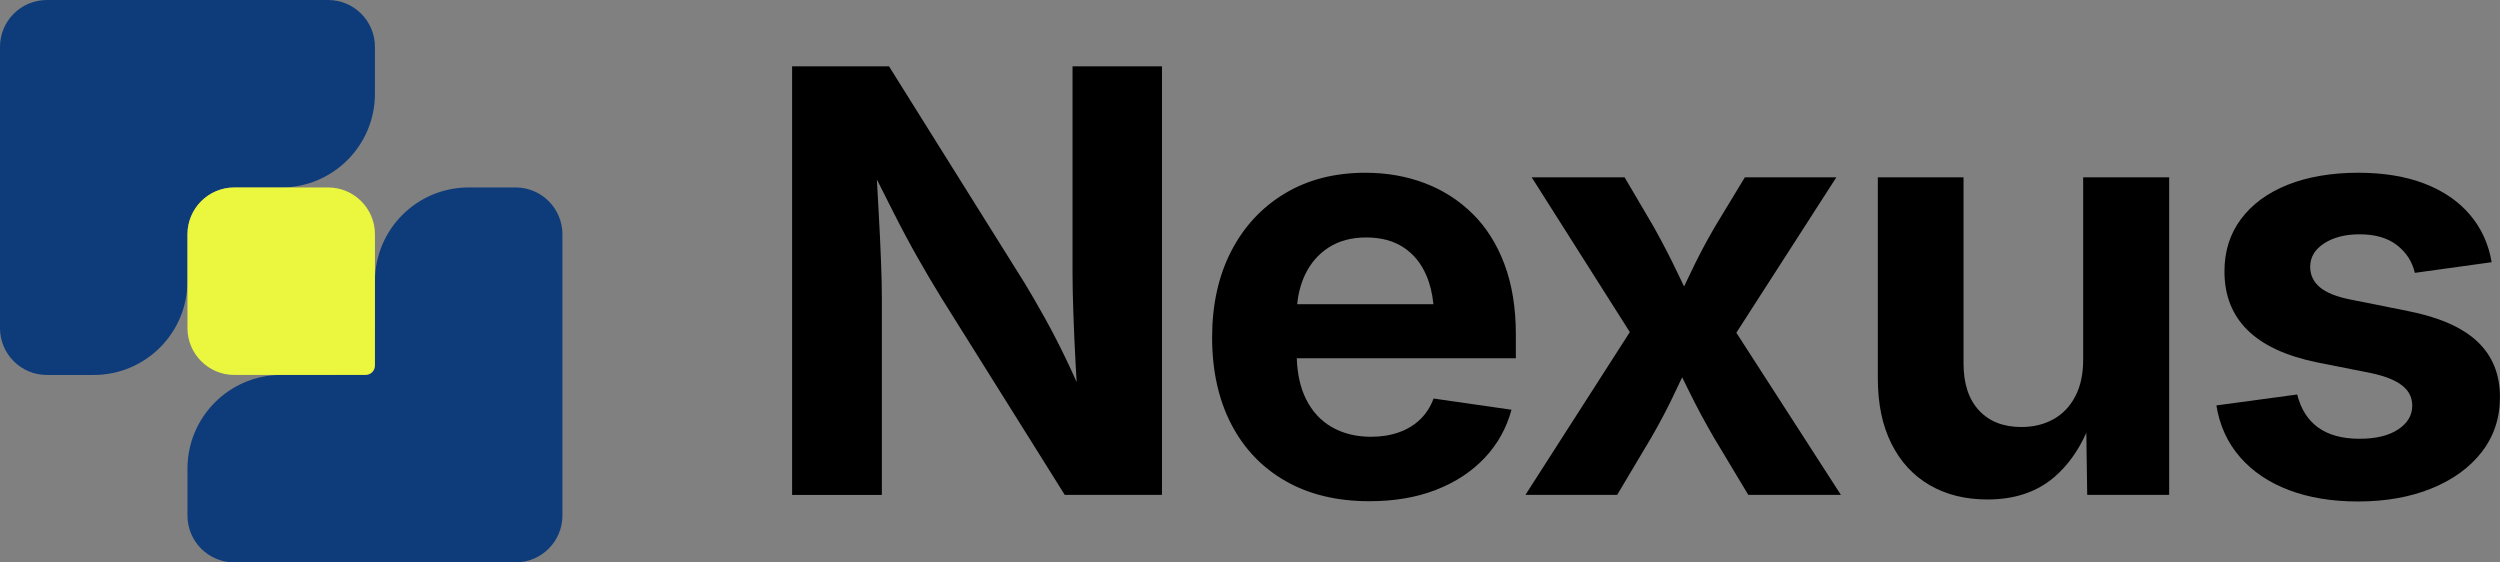 <?xml version="1.0" encoding="UTF-8"?>
<svg id="Layer_2" data-name="Layer 2" xmlns="http://www.w3.org/2000/svg" viewBox="0 0 1188.38 267.34">
  <rect x="0" y="0" width="1188.38" height="267.34" fill="#808080" stroke="none"/>
  <defs>
    <style>
      .cls-1 {
        fill: #0e3c7a;
      }

      .cls-2 {
        fill: #eaf73e;
      }
    </style>
  </defs>
  <g id="Layer_1-2" data-name="Layer 1">
    <g>
      <path d="M509.83,129.97c0,5.2.14,11.67.41,19.41.27,7.75.64,15.84,1.09,24.27.15,2.73.3,5.37.46,7.98-1.63-3.68-3.26-7.24-4.9-10.64-3.51-7.29-6.93-13.92-10.25-19.89-3.33-5.97-6.45-11.37-9.37-16.2l-64.67-103.36h-46.07v203.71h42.66v-93.79c0-4.46-.14-10.3-.41-17.5-.27-7.2-.66-15.29-1.16-24.27-.26-4.66-.53-9.45-.8-14.36,2.76,5.47,5.31,10.51,7.63,15.11,4.05,8.02,7.93,15.29,11.62,21.81,3.69,6.52,7.5,12.97,11.42,19.35l58.65,93.65h46.21V31.54h-42.52v98.44Z"/>
      <path d="M699.97,101.6c-6.52-6.43-14.11-11.28-22.76-14.56-8.66-3.28-18.05-4.92-28.16-4.92-14.68,0-27.48,3.3-38.42,9.91-10.94,6.61-19.41,15.77-25.43,27.48-6.02,11.71-9.02,25.36-9.02,40.95s3.03,29.49,9.09,41.15c6.06,11.67,14.67,20.69,25.84,27.07,11.16,6.38,24.45,9.57,39.85,9.57,11.85,0,22.4-1.8,31.65-5.4,9.25-3.6,16.95-8.66,23.11-15.18,6.15-6.52,10.41-14.15,12.78-22.9l-37.05-5.33c-1.46,3.92-3.58,7.22-6.36,9.91-2.78,2.69-6.15,4.74-10.12,6.15-3.96,1.41-8.36,2.12-13.19,2.12-7.11,0-13.33-1.53-18.66-4.58-5.33-3.05-9.46-7.54-12.37-13.47-2.65-5.37-4.08-11.81-4.32-19.28h104.13v-11.35c0-12.58-1.8-23.67-5.4-33.29-3.6-9.62-8.66-17.64-15.18-24.06ZM631.54,117.67c4.92-3.19,10.89-4.79,17.91-4.79s12.92,1.57,17.71,4.72,8.41,7.59,10.87,13.33c1.73,4.04,2.84,8.6,3.35,13.67h-64.76c.49-5.06,1.71-9.66,3.64-13.81,2.6-5.56,6.36-9.93,11.28-13.12Z"/>
      <path d="M872.89,84.31h-43.48l-14.08,23.24c-4.38,7.47-8.27,14.86-11.69,22.15-1.02,2.18-2.06,4.33-3.11,6.47-1.04-2.14-2.08-4.3-3.11-6.47-3.46-7.29-7.29-14.67-11.48-22.15l-13.67-23.24h-44.16l46.63,73.55-49.63,77.39h43.61l16.27-27.34c4.28-7.38,8.11-14.7,11.48-21.94,1.04-2.23,2.09-4.43,3.14-6.61,1.09,2.18,2.19,4.38,3.28,6.61,3.55,7.25,7.47,14.56,11.76,21.94l16.41,27.34h44.02l-49.7-77.09,47.51-73.84Z"/>
      <path d="M990.24,170.99c0,6.84-1.25,12.65-3.76,17.43-2.51,4.79-5.97,8.41-10.39,10.87-4.42,2.46-9.5,3.69-15.24,3.69-8.57,0-15.29-2.64-20.17-7.93-4.88-5.29-7.31-12.71-7.31-22.29v-88.46h-40.74v95.7c0,11.94,2.14,22.22,6.43,30.83,4.28,8.61,10.34,15.2,18.18,19.76,7.84,4.56,17,6.84,27.48,6.84,12.85,0,23.4-3.51,31.65-10.53,6.31-5.37,11.43-12.42,15.37-21.16l.42,29.5h38.96V84.31h-40.88v86.68Z"/>
      <path d="M1177.65,162.38c-7.16-6.74-18.12-11.57-32.88-14.49l-27.34-5.47c-6.84-1.37-11.76-3.35-14.77-5.95s-4.51-5.81-4.51-9.64c0-4.56,2.21-8.27,6.63-11.14,4.42-2.87,10.05-4.31,16.88-4.31,7.38,0,13.28,1.71,17.71,5.13,4.42,3.42,7.27,7.82,8.54,13.19l36.5-5.06c-1.46-8.66-4.9-16.18-10.32-22.56-5.42-6.38-12.6-11.3-21.53-14.77-8.93-3.46-19.51-5.2-31.72-5.2s-23.9,1.91-33.43,5.74c-9.53,3.83-16.91,9.25-22.15,16.27-5.24,7.02-7.86,15.31-7.86,24.88,0,11.39,3.64,20.69,10.94,27.89,7.29,7.2,18.23,12.3,32.81,15.31l26.11,5.2c6.47,1.37,11.32,3.3,14.56,5.81,3.23,2.51,4.85,5.72,4.85,9.64,0,4.56-2.23,8.32-6.7,11.28-4.47,2.96-10.57,4.44-18.32,4.44-8.2,0-14.77-1.78-19.69-5.33s-8.25-8.79-9.98-15.72l-38.42,5.2c1.55,9.57,5.31,17.77,11.28,24.61,5.97,6.84,13.72,12.05,23.24,15.65,9.52,3.6,20.44,5.4,32.74,5.4,13.21,0,24.9-2.07,35.07-6.22,10.16-4.15,18.12-9.93,23.86-17.36,5.74-7.43,8.61-16.11,8.61-26.04,0-10.85-3.58-19.64-10.73-26.39Z"/>
    </g>
    <g>
      <path class="cls-1" d="M22.28,0h133.67c12.3,0,22.28,9.97,22.28,22.28v22.28c0,24.61-19.95,44.56-44.56,44.56h-22.28c-12.3,0-22.28,9.97-22.28,22.28v22.28c0,24.61-19.95,44.56-44.56,44.56h-22.28c-12.3,0-22.28-9.97-22.28-22.28V22.28C0,9.97,9.97,0,22.28,0Z"/>
      <path class="cls-1" d="M245.06,267.34H111.39c-12.3,0-22.28-9.97-22.28-22.28v-22.28c0-24.61,19.95-44.56,44.56-44.56h22.28c12.3,0,22.28-9.97,22.28-22.28v-22.28c0-24.61,19.95-44.56,44.56-44.56h22.28c12.3,0,22.28,9.97,22.28,22.28v133.67c0,12.3-9.97,22.28-22.28,22.28Z"/>
      <path class="cls-2" d="M173.77,178.23h-62.38c-12.3,0-22.28-9.97-22.28-22.28v-44.56c0-12.3,9.97-22.28,22.28-22.28h44.56c12.3,0,22.28,9.97,22.28,22.28v62.38c0,2.46-1.99,4.46-4.46,4.46Z"/>
    </g>
  </g>
</svg>